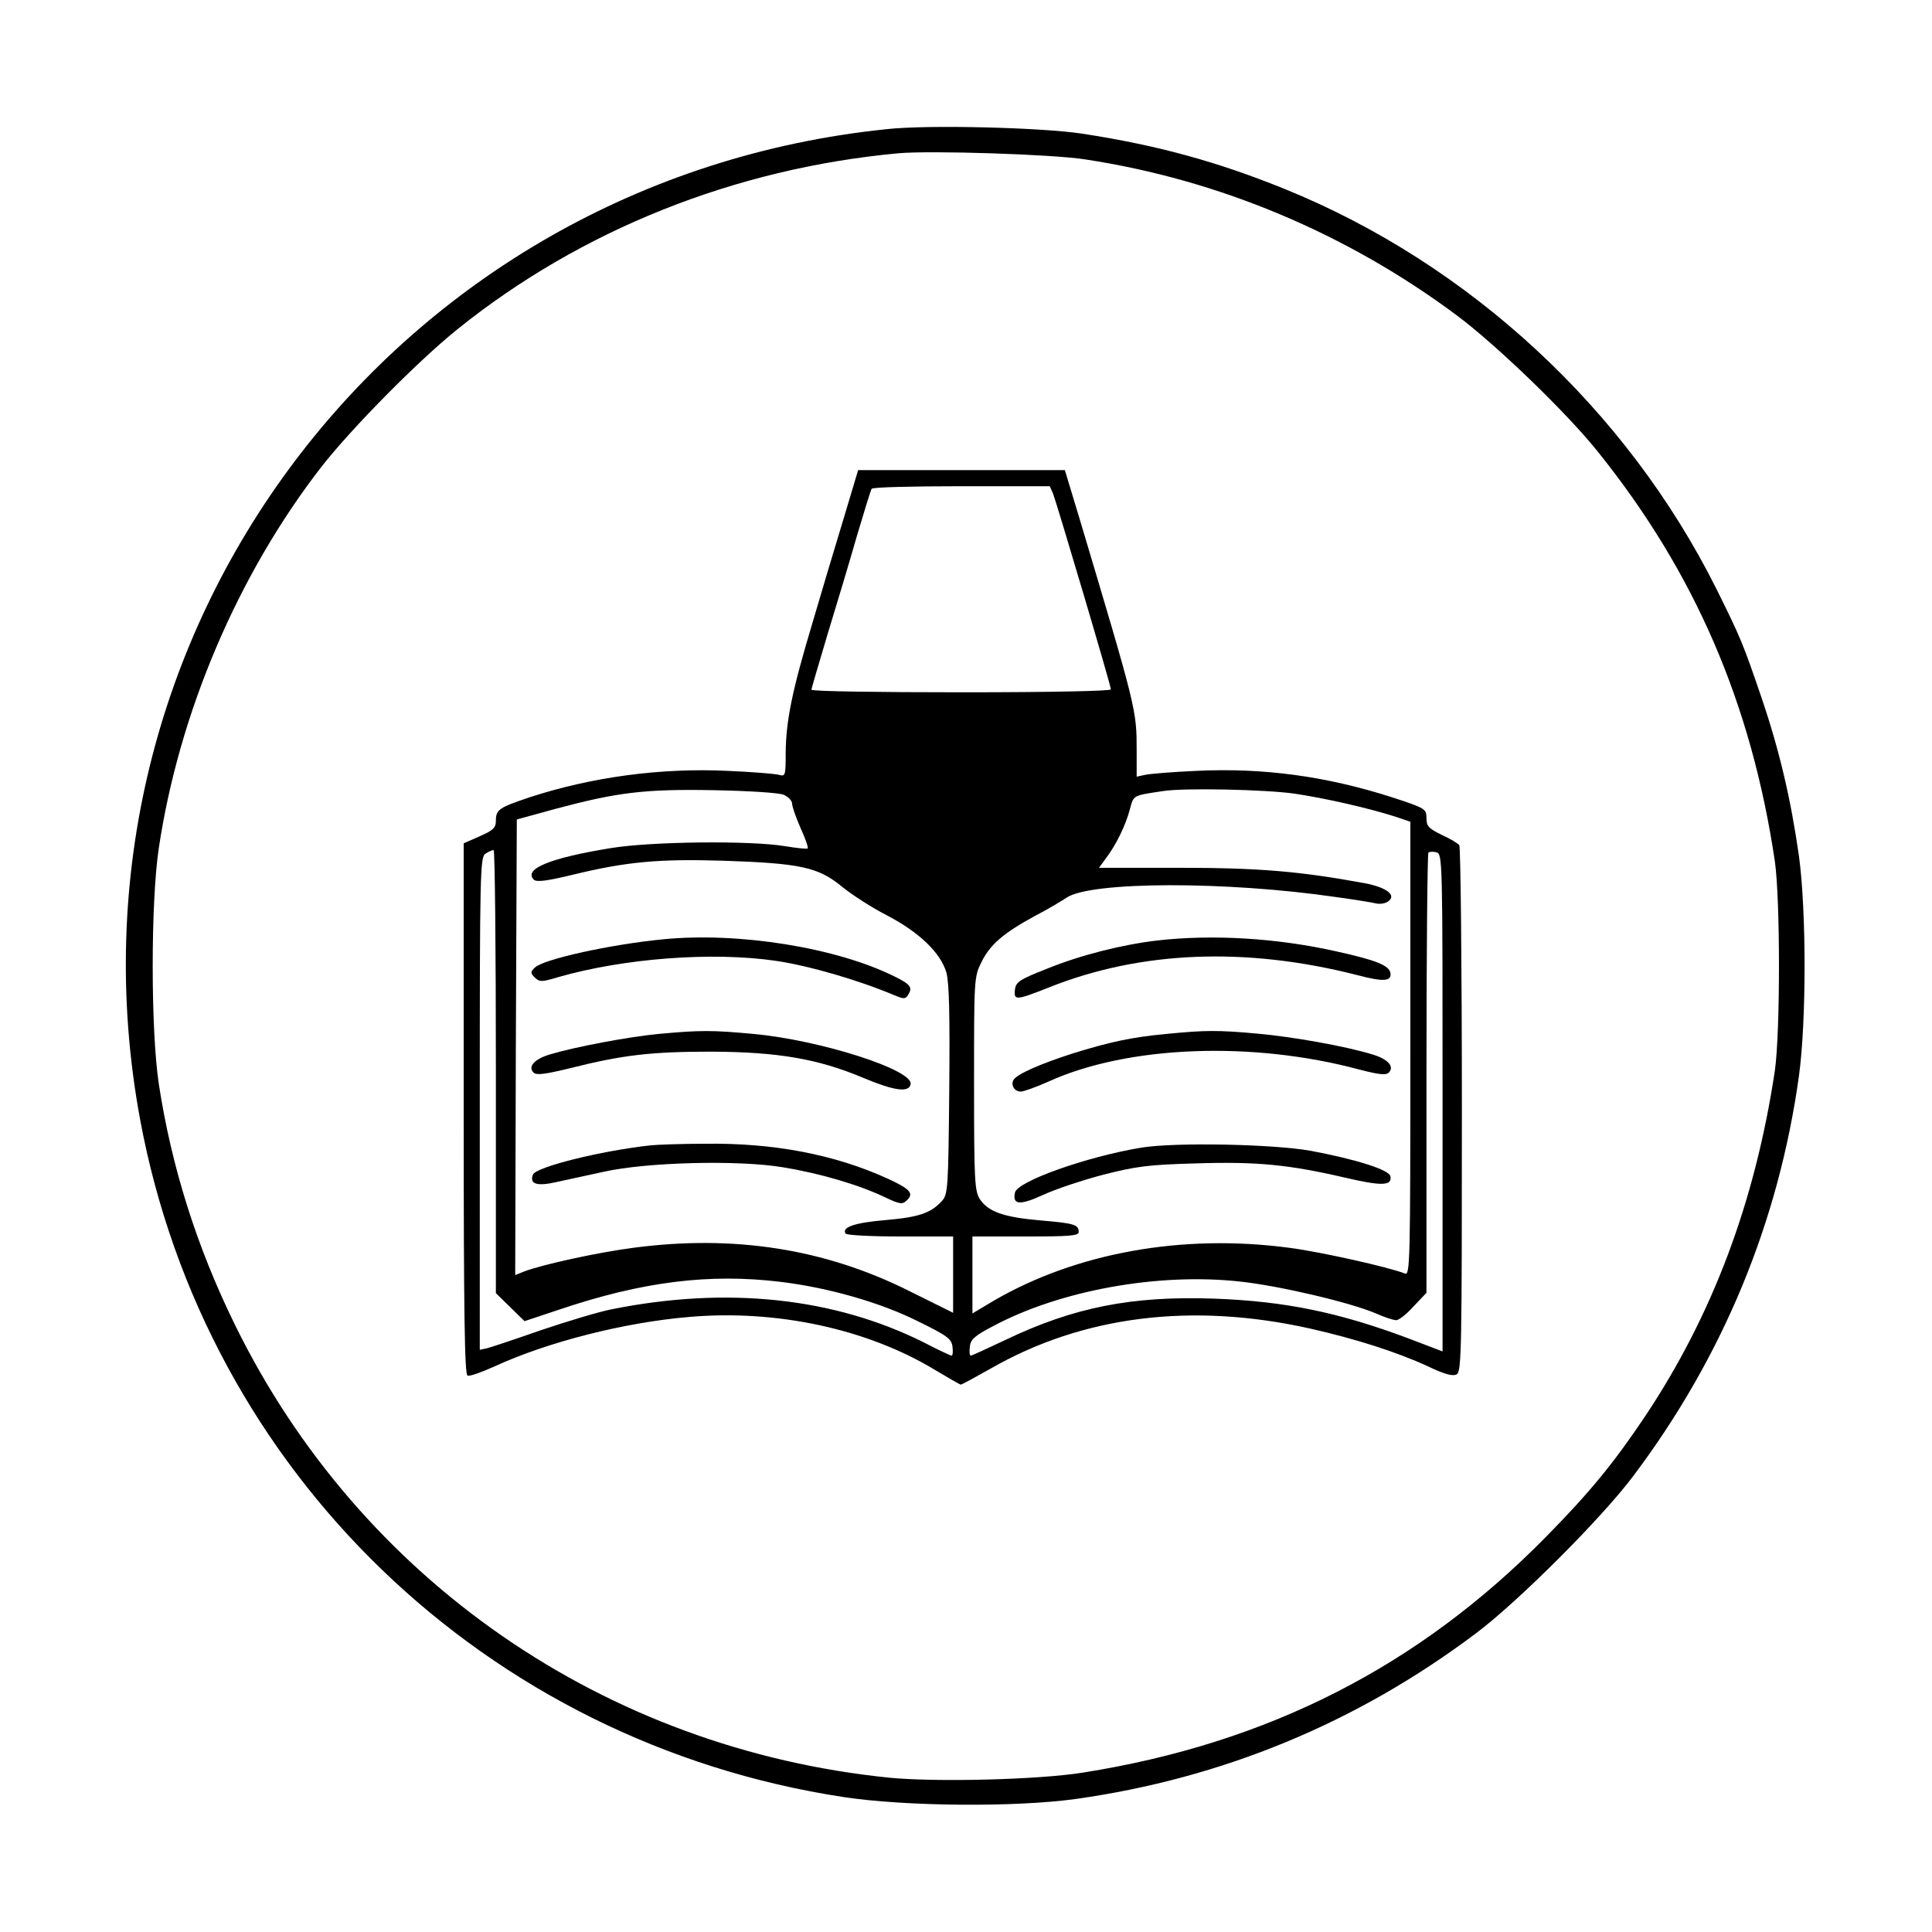 <?xml version="1.0" standalone="no"?>
<!DOCTYPE svg PUBLIC "-//W3C//DTD SVG 20010904//EN"
 "http://www.w3.org/TR/2001/REC-SVG-20010904/DTD/svg10.dtd">
<svg version="1.0" xmlns="http://www.w3.org/2000/svg"
 width="600pt" height="600pt" viewBox="0 0 600 600"
 preserveAspectRatio="xMidYMid meet">
<g transform="translate(0,600) scale(0.1,-0.1)"
fill="#000000" stroke="none">
<path d="M2755 5599 c-1534 -157 -2598 -1568 -2320 -3075 203 -1096 1075
-1936 2185 -2105 191 -29 532 -32 720 -6 456 64 873 236 1243 514 131 98 392
359 490 490 278 370 451 788 514 1243 23 171 23 509 0 680 -25 176 -60 327
-116 492 -57 167 -64 185 -141 340 -278 556 -766 1008 -1340 1241 -210 85
-395 136 -630 172 -125 19 -477 28 -605 14z m615 -94 c415 -63 813 -230 1155
-485 123 -92 343 -304 439 -425 299 -373 475 -779 548 -1270 17 -120 17 -530
0 -650 -61 -406 -193 -759 -404 -1075 -96 -143 -170 -234 -307 -373 -395 -402
-863 -641 -1438 -732 -137 -22 -451 -30 -599 -16 -885 89 -1646 615 -2034
1406 -119 242 -198 493 -237 750 -25 168 -25 562 0 730 63 422 246 851 505
1185 93 119 298 327 422 427 384 309 862 500 1370 547 99 9 478 -3 580 -19z"/>
<path d="M2621 4393 c-25 -82 -69 -229 -98 -328 -63 -210 -82 -302 -83 -404 0
-71 -1 -73 -22 -67 -13 3 -84 9 -158 12 -207 10 -422 -19 -615 -82 -95 -32
-105 -38 -105 -73 0 -22 -9 -30 -50 -48 l-50 -22 0 -825 c0 -644 3 -825 12
-828 7 -3 45 11 85 29 163 75 401 136 602 153 272 24 554 -37 764 -164 42 -25
78 -46 81 -46 3 0 45 23 93 50 286 164 625 206 992 124 141 -32 267 -72 365
-117 52 -25 78 -32 90 -25 15 8 16 78 16 821 0 447 -4 817 -8 822 -4 6 -28 20
-54 32 -41 20 -48 27 -48 52 0 29 -3 31 -107 65 -206 66 -401 92 -608 82 -71
-3 -142 -9 -157 -12 l-28 -6 0 79 c0 129 0 128 -177 721 l-46 152 -321 0 -321
0 -44 -147z m649 75 c12 -31 180 -597 180 -609 0 -5 -184 -9 -465 -9 -256 0
-465 3 -465 8 0 4 23 81 50 172 28 91 69 228 91 305 23 77 43 143 46 147 2 5
128 8 279 8 l274 0 10 -22z m-837 -936 c15 -6 27 -19 27 -28 0 -9 12 -43 26
-75 15 -33 25 -61 22 -64 -2 -2 -33 1 -69 7 -106 18 -417 15 -543 -6 -190 -31
-271 -65 -238 -98 8 -8 41 -4 119 15 169 41 267 50 468 44 241 -8 296 -20 369
-80 32 -26 94 -66 139 -89 102 -53 168 -117 186 -178 9 -33 11 -132 9 -366 -3
-305 -4 -323 -23 -344 -34 -37 -70 -50 -174 -59 -95 -8 -138 -22 -125 -42 3
-5 79 -9 170 -9 l164 0 0 -119 0 -118 -137 68 c-262 131 -544 175 -855 134
-109 -14 -284 -52 -341 -74 l-27 -11 2 708 3 707 120 33 c191 51 276 62 490
58 111 -2 202 -8 218 -14z m1589 3 c99 -15 225 -44 311 -71 l47 -16 0 -705 c0
-668 -1 -705 -17 -698 -51 20 -260 67 -360 80 -332 44 -661 -16 -916 -164
l-67 -40 0 120 0 119 165 0 c137 0 165 2 165 14 0 23 -14 27 -120 36 -114 10
-161 27 -187 66 -16 26 -18 55 -18 359 0 325 0 331 23 377 27 55 68 90 167
144 39 20 82 46 97 56 74 51 496 52 838 2 58 -8 114 -17 125 -20 11 -2 27 0
35 6 29 19 -3 44 -71 57 -201 37 -329 48 -575 48 l-251 0 22 30 c31 41 61 102
74 152 12 44 8 42 101 56 66 11 325 5 412 -8z m-2482 -863 l0 -688 45 -44 44
-43 108 36 c258 87 466 113 688 86 148 -18 309 -64 425 -122 92 -45 105 -55
108 -79 2 -16 1 -28 -3 -28 -3 0 -42 18 -86 41 -278 139 -610 175 -969 103
-41 -8 -140 -38 -220 -65 -80 -28 -155 -53 -167 -56 l-23 -5 0 765 c0 719 1
767 18 776 9 6 20 11 25 11 4 0 7 -310 7 -688z m2940 -97 l0 -772 -102 39
c-218 82 -386 117 -608 125 -255 9 -436 -27 -647 -128 -57 -27 -105 -49 -108
-49 -4 0 -5 12 -3 28 2 22 15 34 73 64 208 111 513 166 766 138 122 -13 343
-65 422 -99 27 -12 55 -21 63 -21 8 0 33 19 54 43 l40 42 0 681 c0 374 3 683
6 686 3 3 14 4 25 1 19 -5 19 -21 19 -778z"/>
<path d="M2060 3083 c-165 -16 -373 -62 -399 -88 -14 -13 -14 -17 0 -31 15
-14 21 -14 71 1 205 59 480 80 678 51 102 -15 257 -60 368 -107 29 -12 34 -12
42 1 15 23 8 33 -41 57 -180 90 -484 139 -719 116z"/>
<path d="M2045 2789 c-94 -9 -258 -40 -335 -63 -49 -14 -72 -38 -53 -57 9 -9
37 -5 115 14 163 41 251 51 438 51 205 -1 330 -22 470 -81 98 -41 143 -47 148
-20 9 44 -280 137 -488 156 -128 12 -165 12 -295 0z"/>
<path d="M2020 2443 c-154 -17 -356 -67 -365 -91 -11 -29 12 -37 73 -23 31 7
98 21 147 32 134 30 418 37 556 14 116 -19 235 -54 317 -93 48 -23 55 -23 69
-9 22 21 9 35 -61 67 -165 75 -354 111 -567 108 -74 0 -150 -3 -169 -5z"/>
<path d="M3592 3079 c-109 -13 -236 -45 -342 -88 -84 -33 -95 -41 -98 -64 -4
-35 3 -34 107 7 284 113 610 126 955 38 83 -22 109 -20 104 7 -5 23 -44 39
-166 66 -186 42 -387 54 -560 34z"/>
<path d="M3622 2789 c-108 -10 -176 -25 -292 -61 -99 -32 -170 -63 -182 -81
-10 -16 2 -37 22 -37 9 0 48 14 86 31 246 112 634 127 967 37 59 -15 81 -18
90 -9 19 19 -4 43 -53 57 -82 25 -244 54 -355 64 -122 11 -161 11 -283 -1z"/>
<path d="M3545 2436 c-170 -28 -387 -105 -393 -140 -8 -38 15 -40 87 -7 39 18
123 46 188 63 102 26 141 31 288 35 189 6 288 -4 461 -44 115 -27 148 -26 142
4 -4 20 -104 52 -247 79 -117 21 -421 27 -526 10z"/>
</g>
</svg>

